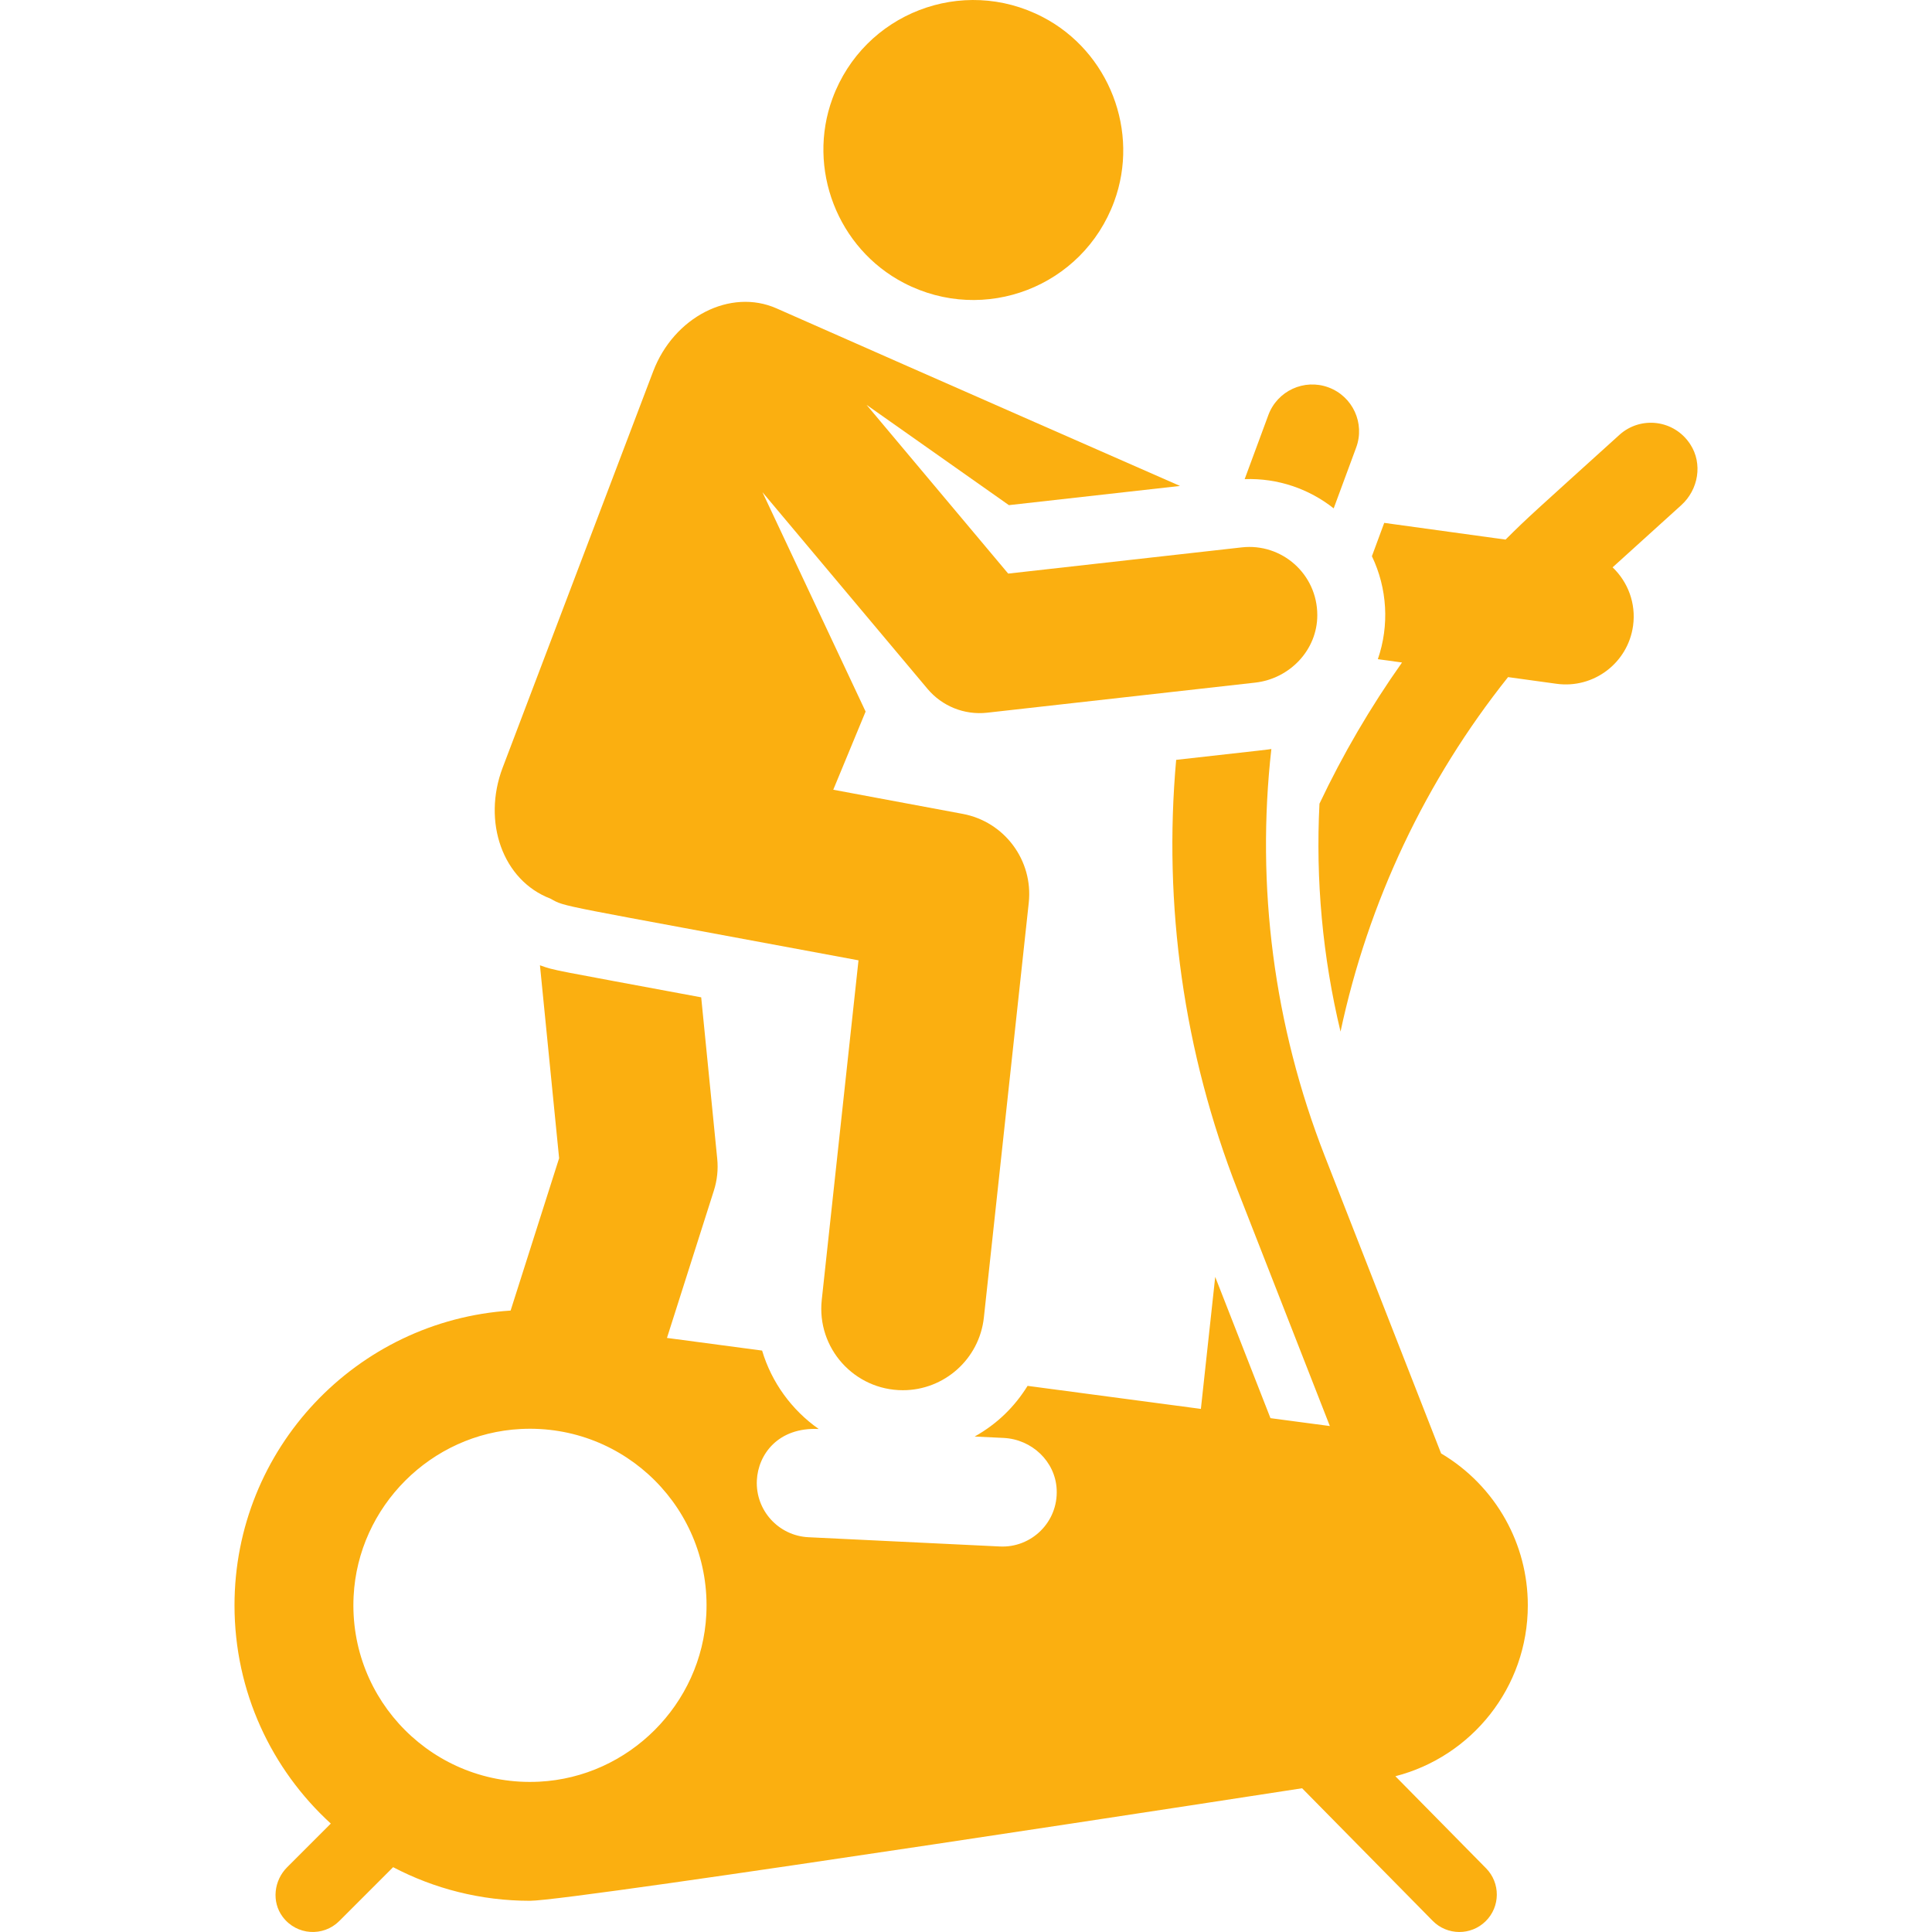 <?xml version="1.0" encoding="iso-8859-1"?>
<!-- Generator: Adobe Illustrator 19.0.0, SVG Export Plug-In . SVG Version: 6.00 Build 0)  -->
<svg xmlns="http://www.w3.org/2000/svg" xmlns:xlink="http://www.w3.org/1999/xlink" version="1.1" id="Layer_1" x="0px" y="0px" viewBox="0 0 512 512" style="enable-background:new 0 0 512 512;" xml:space="preserve" width="512px" height="512px">
<g>
	<g>
		<path d="M447.929,117.727c-4.293-6.572-13.195-7.529-18.766-2.484c-22.59,20.452-24.27,21.849-30.17,27.755l-32.16-4.431    l-3.264,8.831c4.075,8.507,4.667,18.33,1.573,27.29l6.408,0.882c-8.368,11.835-15.685,24.353-21.877,37.417    c-1.032,20.236,0.823,40.573,5.581,60.402c7.337-34.409,22.545-66.541,44.397-93.947l12.835,1.768    c9.819,1.36,18.935-5.505,20.295-15.38c0.821-5.957-1.386-11.622-5.426-15.479l18.201-16.479    C450.108,129.75,451.287,122.867,447.929,117.727z" fill="#fbaf10"/>
	</g>
</g>
<g>
	<g>
		<path d="M352.064,102.663c-6.429-2.381-13.562,0.909-15.938,7.335l-6.275,16.975c8.805-0.312,17.083,2.597,23.59,7.749    L359.4,118.6C361.775,112.174,358.491,105.038,352.064,102.663z" fill="#fbaf10"/>
	</g>
</g>
<g>
	<g>
		<path d="M369.79,470.721c20.18-5.182,35.096-23.494,35.096-45.291c0-8.227-2.132-15.954-5.863-22.668    c-4.042-7.275-9.965-13.354-17.116-17.587l-30.822-78.791c-13.526-34.577-18.247-71.586-14.162-107.891    c-1.281,0.209,0.212,0.023-25.228,2.878c-3.45,38.461,1.977,77.483,16.283,114.054l24.446,62.492l-15.738-2.092l-14.644-37.436    l-3.796,34.985l-45.93-6.105c-3.413,5.495-7.955,10.017-14.021,13.427l7.677,0.371c7.447,0.36,13.691,6.185,14.055,13.632    c0.426,8.723-6.759,15.553-15.069,15.133c-5.998-0.29-45.499-2.2-50.707-2.451c-7.938-0.384-14.063-7.131-13.679-15.069    c0.335-6.908,5.673-14.134,16.396-13.614c-7.172-5.028-12.503-12.379-15.005-20.781l-25.212-3.351l12.442-39.078    c0.861-2.705,1.161-5.558,0.88-8.383l-4.25-42.801c-39.847-7.433-38.686-7.036-42.733-8.495l5.078,51.134l-12.853,40.372    c-40.851,2.645-73.171,36.596-73.171,78.115c0,22.908,9.84,43.516,25.521,57.834l-11.571,11.573    c-3.517,3.517-4.167,9.154-1.188,13.137c3.713,4.963,10.785,5.337,15.004,1.119l14.27-14.27    c10.844,5.679,23.175,8.909,36.265,8.909c11.673,0,204.623-29.823,204.623-29.823l34.605,35.132    c3.845,3.903,10.129,3.954,14.036,0.106c3.904-3.845,3.952-10.129,0.106-14.035L369.79,470.721z M187.181,427.867    c-1.206,23.775-20.525,43.094-44.3,44.299c-27.767,1.407-50.576-21.402-49.169-49.169c1.205-23.776,20.523-43.094,44.299-44.3    C165.778,377.289,188.587,400.099,187.181,427.867z" fill="#fbaf10"/>
	</g>
</g>
<g>
	<g>
		<path d="M276.345,4.526c-21.323-11.089-47.407-1.002-55.722,21.548c-6.856,18.595,1.331,39.766,18.915,48.909    c21.323,11.088,47.404,1.002,55.72-21.547C302.116,34.841,293.93,13.67,276.345,4.526z" fill="#fbaf10"/>
	</g>
</g>
<g>
	<g>
		<path d="M329.08,145.061l-61.898,6.948l-37.539-44.723c8.081,5.694,19.952,14.058,37.726,26.582l45.346-5.088    c0,0-66.685-29.258-106.918-47.052c-12.254-5.419-27.225,2.284-32.704,16.705c-3.937,10.366-34.858,91.771-39.883,105.002    c-5.437,14.312-0.029,29.891,12.679,34.718c4.24,2.336,0.112,1.14,81.622,16.344l-9.738,89.99    c-1.385,12.807,8.651,23.935,21.51,23.935c10.887,0,20.256-8.208,21.456-19.285L272.63,239.25    c1.215-11.227-6.419-21.496-17.52-23.567l-34.287-6.395l8.572-20.716c-2.912-6.19-24.572-52.255-27.337-58.133l43.744,52.117    c3.814,4.546,9.71,7,15.801,6.319l71.024-7.971c9.184-1.031,16.488-8.663,16.47-17.906    C349.077,152.069,339.64,143.875,329.08,145.061z" fill="#fbaf10"/>
	</g>
</g>
<g>
</g>
<g>
</g>
<g>
</g>
<g>
</g>
<g>
</g>
<g>
</g>
<g>
</g>
<g>
</g>
<g>
</g>
<g>
</g>
<g>
</g>
<g>
</g>
<g>
</g>
<g>
</g>
<g>
</g>
</svg>
